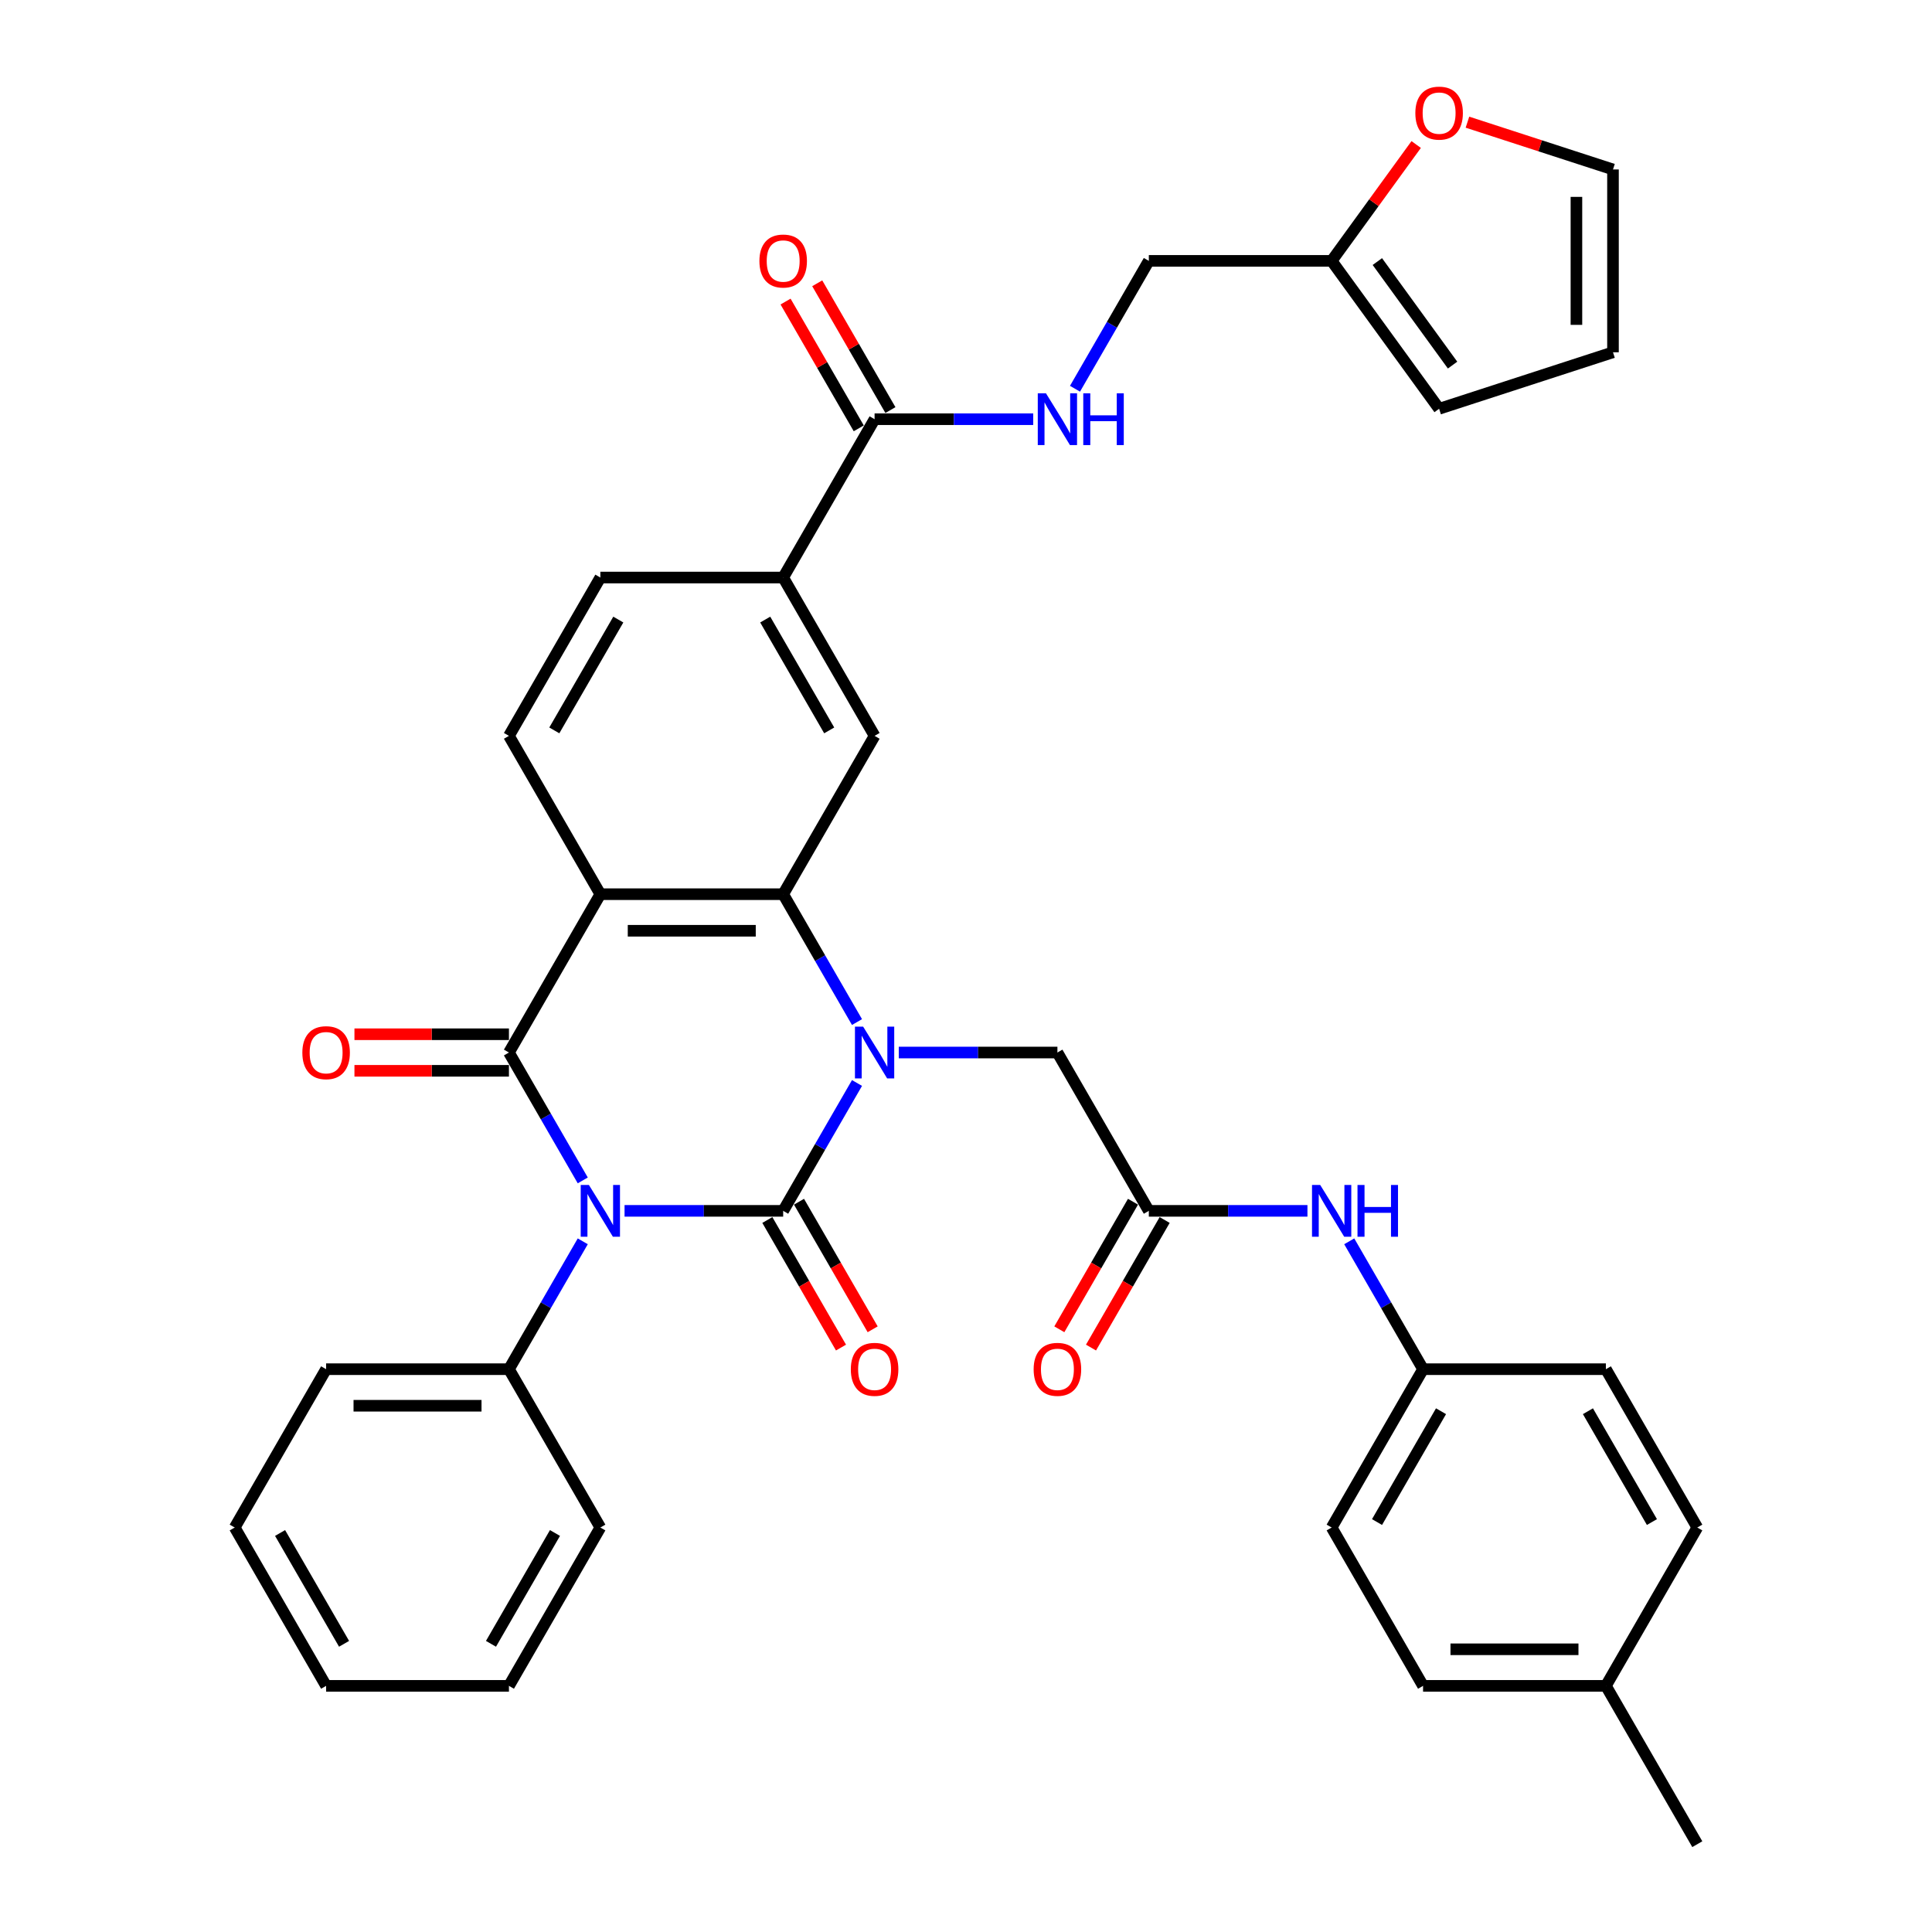 <?xml version='1.0' encoding='iso-8859-1'?>
<svg version='1.1' baseProfile='full'
              xmlns='http://www.w3.org/2000/svg'
                      xmlns:rdkit='http://www.rdkit.org/xml'
                      xmlns:xlink='http://www.w3.org/1999/xlink'
                  xml:space='preserve'
width='1000px' height='1000px' viewBox='0 0 1000 1000'>
<!-- END OF HEADER -->
<rect style='opacity:1.0;fill:#FFFFFF;stroke:none' width='1000' height='1000' x='0' y='0'> </rect>
<path class='bond-0' d='M 323.269,626.738 L 364.32,626.738' style='fill:none;fill-rule:evenodd;stroke:#0000FF;stroke-width:6px;stroke-linecap:butt;stroke-linejoin:miter;stroke-opacity:1' />
<path class='bond-0' d='M 364.32,626.738 L 405.37,626.738' style='fill:none;fill-rule:evenodd;stroke:#000000;stroke-width:6px;stroke-linecap:butt;stroke-linejoin:miter;stroke-opacity:1' />
<path class='bond-2' d='M 301.638,610.973 L 282.532,577.88' style='fill:none;fill-rule:evenodd;stroke:#0000FF;stroke-width:6px;stroke-linecap:butt;stroke-linejoin:miter;stroke-opacity:1' />
<path class='bond-2' d='M 282.532,577.88 L 263.425,544.786' style='fill:none;fill-rule:evenodd;stroke:#000000;stroke-width:6px;stroke-linecap:butt;stroke-linejoin:miter;stroke-opacity:1' />
<path class='bond-12' d='M 301.638,642.503 L 282.532,675.597' style='fill:none;fill-rule:evenodd;stroke:#0000FF;stroke-width:6px;stroke-linecap:butt;stroke-linejoin:miter;stroke-opacity:1' />
<path class='bond-12' d='M 282.532,675.597 L 263.425,708.69' style='fill:none;fill-rule:evenodd;stroke:#000000;stroke-width:6px;stroke-linecap:butt;stroke-linejoin:miter;stroke-opacity:1' />
<path class='bond-1' d='M 405.37,626.738 L 424.477,593.645' style='fill:none;fill-rule:evenodd;stroke:#000000;stroke-width:6px;stroke-linecap:butt;stroke-linejoin:miter;stroke-opacity:1' />
<path class='bond-1' d='M 424.477,593.645 L 443.583,560.552' style='fill:none;fill-rule:evenodd;stroke:#0000FF;stroke-width:6px;stroke-linecap:butt;stroke-linejoin:miter;stroke-opacity:1' />
<path class='bond-11' d='M 397.175,631.47 L 416.238,664.487' style='fill:none;fill-rule:evenodd;stroke:#000000;stroke-width:6px;stroke-linecap:butt;stroke-linejoin:miter;stroke-opacity:1' />
<path class='bond-11' d='M 416.238,664.487 L 435.3,697.505' style='fill:none;fill-rule:evenodd;stroke:#FF0000;stroke-width:6px;stroke-linecap:butt;stroke-linejoin:miter;stroke-opacity:1' />
<path class='bond-11' d='M 413.565,622.007 L 432.628,655.024' style='fill:none;fill-rule:evenodd;stroke:#000000;stroke-width:6px;stroke-linecap:butt;stroke-linejoin:miter;stroke-opacity:1' />
<path class='bond-11' d='M 432.628,655.024 L 451.691,688.042' style='fill:none;fill-rule:evenodd;stroke:#FF0000;stroke-width:6px;stroke-linecap:butt;stroke-linejoin:miter;stroke-opacity:1' />
<path class='bond-7' d='M 465.214,544.786 L 506.264,544.786' style='fill:none;fill-rule:evenodd;stroke:#0000FF;stroke-width:6px;stroke-linecap:butt;stroke-linejoin:miter;stroke-opacity:1' />
<path class='bond-7' d='M 506.264,544.786 L 547.315,544.786' style='fill:none;fill-rule:evenodd;stroke:#000000;stroke-width:6px;stroke-linecap:butt;stroke-linejoin:miter;stroke-opacity:1' />
<path class='bond-37' d='M 443.583,529.021 L 424.477,495.928' style='fill:none;fill-rule:evenodd;stroke:#0000FF;stroke-width:6px;stroke-linecap:butt;stroke-linejoin:miter;stroke-opacity:1' />
<path class='bond-37' d='M 424.477,495.928 L 405.37,462.835' style='fill:none;fill-rule:evenodd;stroke:#000000;stroke-width:6px;stroke-linecap:butt;stroke-linejoin:miter;stroke-opacity:1' />
<path class='bond-3' d='M 263.425,544.786 L 310.74,462.835' style='fill:none;fill-rule:evenodd;stroke:#000000;stroke-width:6px;stroke-linecap:butt;stroke-linejoin:miter;stroke-opacity:1' />
<path class='bond-14' d='M 263.425,535.323 L 223.444,535.323' style='fill:none;fill-rule:evenodd;stroke:#000000;stroke-width:6px;stroke-linecap:butt;stroke-linejoin:miter;stroke-opacity:1' />
<path class='bond-14' d='M 223.444,535.323 L 183.463,535.323' style='fill:none;fill-rule:evenodd;stroke:#FF0000;stroke-width:6px;stroke-linecap:butt;stroke-linejoin:miter;stroke-opacity:1' />
<path class='bond-14' d='M 263.425,554.249 L 223.444,554.249' style='fill:none;fill-rule:evenodd;stroke:#000000;stroke-width:6px;stroke-linecap:butt;stroke-linejoin:miter;stroke-opacity:1' />
<path class='bond-14' d='M 223.444,554.249 L 183.463,554.249' style='fill:none;fill-rule:evenodd;stroke:#FF0000;stroke-width:6px;stroke-linecap:butt;stroke-linejoin:miter;stroke-opacity:1' />
<path class='bond-4' d='M 310.74,462.835 L 405.37,462.835' style='fill:none;fill-rule:evenodd;stroke:#000000;stroke-width:6px;stroke-linecap:butt;stroke-linejoin:miter;stroke-opacity:1' />
<path class='bond-4' d='M 324.935,481.76 L 391.176,481.76' style='fill:none;fill-rule:evenodd;stroke:#000000;stroke-width:6px;stroke-linecap:butt;stroke-linejoin:miter;stroke-opacity:1' />
<path class='bond-10' d='M 310.74,462.835 L 263.425,380.883' style='fill:none;fill-rule:evenodd;stroke:#000000;stroke-width:6px;stroke-linecap:butt;stroke-linejoin:miter;stroke-opacity:1' />
<path class='bond-5' d='M 405.37,462.835 L 452.685,380.883' style='fill:none;fill-rule:evenodd;stroke:#000000;stroke-width:6px;stroke-linecap:butt;stroke-linejoin:miter;stroke-opacity:1' />
<path class='bond-39' d='M 452.685,380.883 L 405.37,298.931' style='fill:none;fill-rule:evenodd;stroke:#000000;stroke-width:6px;stroke-linecap:butt;stroke-linejoin:miter;stroke-opacity:1' />
<path class='bond-39' d='M 429.197,378.053 L 396.077,320.687' style='fill:none;fill-rule:evenodd;stroke:#000000;stroke-width:6px;stroke-linecap:butt;stroke-linejoin:miter;stroke-opacity:1' />
<path class='bond-6' d='M 452.685,216.979 L 405.37,298.931' style='fill:none;fill-rule:evenodd;stroke:#000000;stroke-width:6px;stroke-linecap:butt;stroke-linejoin:miter;stroke-opacity:1' />
<path class='bond-13' d='M 452.685,216.979 L 493.736,216.979' style='fill:none;fill-rule:evenodd;stroke:#000000;stroke-width:6px;stroke-linecap:butt;stroke-linejoin:miter;stroke-opacity:1' />
<path class='bond-13' d='M 493.736,216.979 L 534.786,216.979' style='fill:none;fill-rule:evenodd;stroke:#0000FF;stroke-width:6px;stroke-linecap:butt;stroke-linejoin:miter;stroke-opacity:1' />
<path class='bond-19' d='M 460.88,212.248 L 441.938,179.438' style='fill:none;fill-rule:evenodd;stroke:#000000;stroke-width:6px;stroke-linecap:butt;stroke-linejoin:miter;stroke-opacity:1' />
<path class='bond-19' d='M 441.938,179.438 L 422.995,146.629' style='fill:none;fill-rule:evenodd;stroke:#FF0000;stroke-width:6px;stroke-linecap:butt;stroke-linejoin:miter;stroke-opacity:1' />
<path class='bond-19' d='M 444.49,221.711 L 425.547,188.901' style='fill:none;fill-rule:evenodd;stroke:#000000;stroke-width:6px;stroke-linecap:butt;stroke-linejoin:miter;stroke-opacity:1' />
<path class='bond-19' d='M 425.547,188.901 L 406.605,156.092' style='fill:none;fill-rule:evenodd;stroke:#FF0000;stroke-width:6px;stroke-linecap:butt;stroke-linejoin:miter;stroke-opacity:1' />
<path class='bond-8' d='M 547.315,544.786 L 594.63,626.738' style='fill:none;fill-rule:evenodd;stroke:#000000;stroke-width:6px;stroke-linecap:butt;stroke-linejoin:miter;stroke-opacity:1' />
<path class='bond-16' d='M 594.63,626.738 L 635.68,626.738' style='fill:none;fill-rule:evenodd;stroke:#000000;stroke-width:6px;stroke-linecap:butt;stroke-linejoin:miter;stroke-opacity:1' />
<path class='bond-16' d='M 635.68,626.738 L 676.731,626.738' style='fill:none;fill-rule:evenodd;stroke:#0000FF;stroke-width:6px;stroke-linecap:butt;stroke-linejoin:miter;stroke-opacity:1' />
<path class='bond-20' d='M 586.435,622.007 L 567.372,655.024' style='fill:none;fill-rule:evenodd;stroke:#000000;stroke-width:6px;stroke-linecap:butt;stroke-linejoin:miter;stroke-opacity:1' />
<path class='bond-20' d='M 567.372,655.024 L 548.309,688.042' style='fill:none;fill-rule:evenodd;stroke:#FF0000;stroke-width:6px;stroke-linecap:butt;stroke-linejoin:miter;stroke-opacity:1' />
<path class='bond-20' d='M 602.825,631.47 L 583.762,664.487' style='fill:none;fill-rule:evenodd;stroke:#000000;stroke-width:6px;stroke-linecap:butt;stroke-linejoin:miter;stroke-opacity:1' />
<path class='bond-20' d='M 583.762,664.487 L 564.7,697.505' style='fill:none;fill-rule:evenodd;stroke:#FF0000;stroke-width:6px;stroke-linecap:butt;stroke-linejoin:miter;stroke-opacity:1' />
<path class='bond-9' d='M 405.37,298.931 L 310.74,298.931' style='fill:none;fill-rule:evenodd;stroke:#000000;stroke-width:6px;stroke-linecap:butt;stroke-linejoin:miter;stroke-opacity:1' />
<path class='bond-18' d='M 263.425,380.883 L 310.74,298.931' style='fill:none;fill-rule:evenodd;stroke:#000000;stroke-width:6px;stroke-linecap:butt;stroke-linejoin:miter;stroke-opacity:1' />
<path class='bond-18' d='M 286.913,378.053 L 320.034,320.687' style='fill:none;fill-rule:evenodd;stroke:#000000;stroke-width:6px;stroke-linecap:butt;stroke-linejoin:miter;stroke-opacity:1' />
<path class='bond-31' d='M 263.425,708.69 L 168.796,708.69' style='fill:none;fill-rule:evenodd;stroke:#000000;stroke-width:6px;stroke-linecap:butt;stroke-linejoin:miter;stroke-opacity:1' />
<path class='bond-31' d='M 249.231,727.616 L 182.99,727.616' style='fill:none;fill-rule:evenodd;stroke:#000000;stroke-width:6px;stroke-linecap:butt;stroke-linejoin:miter;stroke-opacity:1' />
<path class='bond-32' d='M 263.425,708.69 L 310.74,790.642' style='fill:none;fill-rule:evenodd;stroke:#000000;stroke-width:6px;stroke-linecap:butt;stroke-linejoin:miter;stroke-opacity:1' />
<path class='bond-24' d='M 556.417,201.214 L 575.523,168.12' style='fill:none;fill-rule:evenodd;stroke:#0000FF;stroke-width:6px;stroke-linecap:butt;stroke-linejoin:miter;stroke-opacity:1' />
<path class='bond-24' d='M 575.523,168.12 L 594.63,135.027' style='fill:none;fill-rule:evenodd;stroke:#000000;stroke-width:6px;stroke-linecap:butt;stroke-linejoin:miter;stroke-opacity:1' />
<path class='bond-15' d='M 689.26,135.027 L 594.63,135.027' style='fill:none;fill-rule:evenodd;stroke:#000000;stroke-width:6px;stroke-linecap:butt;stroke-linejoin:miter;stroke-opacity:1' />
<path class='bond-17' d='M 689.26,135.027 L 711.137,104.915' style='fill:none;fill-rule:evenodd;stroke:#000000;stroke-width:6px;stroke-linecap:butt;stroke-linejoin:miter;stroke-opacity:1' />
<path class='bond-17' d='M 711.137,104.915 L 733.015,74.803' style='fill:none;fill-rule:evenodd;stroke:#FF0000;stroke-width:6px;stroke-linecap:butt;stroke-linejoin:miter;stroke-opacity:1' />
<path class='bond-21' d='M 689.26,135.027 L 744.882,211.584' style='fill:none;fill-rule:evenodd;stroke:#000000;stroke-width:6px;stroke-linecap:butt;stroke-linejoin:miter;stroke-opacity:1' />
<path class='bond-21' d='M 712.914,135.386 L 751.85,188.976' style='fill:none;fill-rule:evenodd;stroke:#000000;stroke-width:6px;stroke-linecap:butt;stroke-linejoin:miter;stroke-opacity:1' />
<path class='bond-25' d='M 698.362,642.503 L 717.468,675.597' style='fill:none;fill-rule:evenodd;stroke:#0000FF;stroke-width:6px;stroke-linecap:butt;stroke-linejoin:miter;stroke-opacity:1' />
<path class='bond-25' d='M 717.468,675.597 L 736.575,708.69' style='fill:none;fill-rule:evenodd;stroke:#000000;stroke-width:6px;stroke-linecap:butt;stroke-linejoin:miter;stroke-opacity:1' />
<path class='bond-22' d='M 759.549,63.236 L 797.215,75.474' style='fill:none;fill-rule:evenodd;stroke:#FF0000;stroke-width:6px;stroke-linecap:butt;stroke-linejoin:miter;stroke-opacity:1' />
<path class='bond-22' d='M 797.215,75.474 L 834.88,87.712' style='fill:none;fill-rule:evenodd;stroke:#000000;stroke-width:6px;stroke-linecap:butt;stroke-linejoin:miter;stroke-opacity:1' />
<path class='bond-23' d='M 744.882,211.584 L 834.88,182.342' style='fill:none;fill-rule:evenodd;stroke:#000000;stroke-width:6px;stroke-linecap:butt;stroke-linejoin:miter;stroke-opacity:1' />
<path class='bond-41' d='M 834.88,87.712 L 834.88,182.342' style='fill:none;fill-rule:evenodd;stroke:#000000;stroke-width:6px;stroke-linecap:butt;stroke-linejoin:miter;stroke-opacity:1' />
<path class='bond-41' d='M 815.954,101.907 L 815.954,168.148' style='fill:none;fill-rule:evenodd;stroke:#000000;stroke-width:6px;stroke-linecap:butt;stroke-linejoin:miter;stroke-opacity:1' />
<path class='bond-27' d='M 736.575,708.69 L 831.204,708.69' style='fill:none;fill-rule:evenodd;stroke:#000000;stroke-width:6px;stroke-linecap:butt;stroke-linejoin:miter;stroke-opacity:1' />
<path class='bond-28' d='M 736.575,708.69 L 689.26,790.642' style='fill:none;fill-rule:evenodd;stroke:#000000;stroke-width:6px;stroke-linecap:butt;stroke-linejoin:miter;stroke-opacity:1' />
<path class='bond-28' d='M 745.868,730.446 L 712.747,787.812' style='fill:none;fill-rule:evenodd;stroke:#000000;stroke-width:6px;stroke-linecap:butt;stroke-linejoin:miter;stroke-opacity:1' />
<path class='bond-26' d='M 831.204,872.594 L 736.575,872.594' style='fill:none;fill-rule:evenodd;stroke:#000000;stroke-width:6px;stroke-linecap:butt;stroke-linejoin:miter;stroke-opacity:1' />
<path class='bond-26' d='M 817.01,853.668 L 750.769,853.668' style='fill:none;fill-rule:evenodd;stroke:#000000;stroke-width:6px;stroke-linecap:butt;stroke-linejoin:miter;stroke-opacity:1' />
<path class='bond-33' d='M 831.204,872.594 L 878.519,954.545' style='fill:none;fill-rule:evenodd;stroke:#000000;stroke-width:6px;stroke-linecap:butt;stroke-linejoin:miter;stroke-opacity:1' />
<path class='bond-40' d='M 831.204,872.594 L 878.519,790.642' style='fill:none;fill-rule:evenodd;stroke:#000000;stroke-width:6px;stroke-linecap:butt;stroke-linejoin:miter;stroke-opacity:1' />
<path class='bond-29' d='M 831.204,708.69 L 878.519,790.642' style='fill:none;fill-rule:evenodd;stroke:#000000;stroke-width:6px;stroke-linecap:butt;stroke-linejoin:miter;stroke-opacity:1' />
<path class='bond-29' d='M 821.911,730.446 L 855.032,787.812' style='fill:none;fill-rule:evenodd;stroke:#000000;stroke-width:6px;stroke-linecap:butt;stroke-linejoin:miter;stroke-opacity:1' />
<path class='bond-30' d='M 689.26,790.642 L 736.575,872.594' style='fill:none;fill-rule:evenodd;stroke:#000000;stroke-width:6px;stroke-linecap:butt;stroke-linejoin:miter;stroke-opacity:1' />
<path class='bond-35' d='M 168.796,708.69 L 121.481,790.642' style='fill:none;fill-rule:evenodd;stroke:#000000;stroke-width:6px;stroke-linecap:butt;stroke-linejoin:miter;stroke-opacity:1' />
<path class='bond-34' d='M 310.74,790.642 L 263.425,872.594' style='fill:none;fill-rule:evenodd;stroke:#000000;stroke-width:6px;stroke-linecap:butt;stroke-linejoin:miter;stroke-opacity:1' />
<path class='bond-34' d='M 287.253,793.472 L 254.132,850.838' style='fill:none;fill-rule:evenodd;stroke:#000000;stroke-width:6px;stroke-linecap:butt;stroke-linejoin:miter;stroke-opacity:1' />
<path class='bond-36' d='M 263.425,872.594 L 168.796,872.594' style='fill:none;fill-rule:evenodd;stroke:#000000;stroke-width:6px;stroke-linecap:butt;stroke-linejoin:miter;stroke-opacity:1' />
<path class='bond-38' d='M 121.481,790.642 L 168.796,872.594' style='fill:none;fill-rule:evenodd;stroke:#000000;stroke-width:6px;stroke-linecap:butt;stroke-linejoin:miter;stroke-opacity:1' />
<path class='bond-38' d='M 144.968,793.472 L 178.089,850.838' style='fill:none;fill-rule:evenodd;stroke:#000000;stroke-width:6px;stroke-linecap:butt;stroke-linejoin:miter;stroke-opacity:1' />
<path  class='atom-0' d='M 304.817 613.339
L 313.598 627.533
Q 314.469 628.934, 315.869 631.47
Q 317.27 634.006, 317.346 634.157
L 317.346 613.339
L 320.904 613.339
L 320.904 640.138
L 317.232 640.138
L 307.807 624.618
Q 306.709 622.802, 305.536 620.72
Q 304.4 618.638, 304.06 617.994
L 304.06 640.138
L 300.577 640.138
L 300.577 613.339
L 304.817 613.339
' fill='#0000FF'/>
<path  class='atom-2' d='M 446.761 531.387
L 455.543 545.581
Q 456.414 546.982, 457.814 549.518
Q 459.215 552.054, 459.29 552.205
L 459.29 531.387
L 462.848 531.387
L 462.848 558.186
L 459.177 558.186
L 449.752 542.667
Q 448.654 540.85, 447.48 538.768
Q 446.345 536.686, 446.004 536.043
L 446.004 558.186
L 442.522 558.186
L 442.522 531.387
L 446.761 531.387
' fill='#0000FF'/>
<path  class='atom-12' d='M 440.383 708.766
Q 440.383 702.331, 443.563 698.735
Q 446.742 695.139, 452.685 695.139
Q 458.628 695.139, 461.807 698.735
Q 464.987 702.331, 464.987 708.766
Q 464.987 715.276, 461.77 718.986
Q 458.552 722.657, 452.685 722.657
Q 446.78 722.657, 443.563 718.986
Q 440.383 715.314, 440.383 708.766
M 452.685 719.629
Q 456.773 719.629, 458.969 716.904
Q 461.202 714.141, 461.202 708.766
Q 461.202 703.504, 458.969 700.855
Q 456.773 698.167, 452.685 698.167
Q 448.597 698.167, 446.364 700.817
Q 444.168 703.466, 444.168 708.766
Q 444.168 714.179, 446.364 716.904
Q 448.597 719.629, 452.685 719.629
' fill='#FF0000'/>
<path  class='atom-14' d='M 541.391 203.579
L 550.173 217.774
Q 551.043 219.174, 552.444 221.711
Q 553.844 224.247, 553.92 224.398
L 553.92 203.579
L 557.478 203.579
L 557.478 230.379
L 553.807 230.379
L 544.381 214.859
Q 543.284 213.042, 542.11 210.961
Q 540.975 208.879, 540.634 208.235
L 540.634 230.379
L 537.152 230.379
L 537.152 203.579
L 541.391 203.579
' fill='#0000FF'/>
<path  class='atom-14' d='M 560.696 203.579
L 564.329 203.579
L 564.329 214.973
L 578.032 214.973
L 578.032 203.579
L 581.666 203.579
L 581.666 230.379
L 578.032 230.379
L 578.032 218.001
L 564.329 218.001
L 564.329 230.379
L 560.696 230.379
L 560.696 203.579
' fill='#0000FF'/>
<path  class='atom-15' d='M 156.494 544.862
Q 156.494 538.427, 159.673 534.831
Q 162.853 531.235, 168.796 531.235
Q 174.738 531.235, 177.918 534.831
Q 181.098 538.427, 181.098 544.862
Q 181.098 551.373, 177.88 555.082
Q 174.663 558.754, 168.796 558.754
Q 162.891 558.754, 159.673 555.082
Q 156.494 551.41, 156.494 544.862
M 168.796 555.726
Q 172.884 555.726, 175.079 553
Q 177.312 550.237, 177.312 544.862
Q 177.312 539.601, 175.079 536.951
Q 172.884 534.264, 168.796 534.264
Q 164.708 534.264, 162.474 536.913
Q 160.279 539.563, 160.279 544.862
Q 160.279 550.275, 162.474 553
Q 164.708 555.726, 168.796 555.726
' fill='#FF0000'/>
<path  class='atom-17' d='M 683.336 613.339
L 692.117 627.533
Q 692.988 628.934, 694.389 631.47
Q 695.789 634.006, 695.865 634.157
L 695.865 613.339
L 699.423 613.339
L 699.423 640.138
L 695.751 640.138
L 686.326 624.618
Q 685.228 622.802, 684.055 620.72
Q 682.919 618.638, 682.579 617.994
L 682.579 640.138
L 679.096 640.138
L 679.096 613.339
L 683.336 613.339
' fill='#0000FF'/>
<path  class='atom-17' d='M 702.64 613.339
L 706.274 613.339
L 706.274 624.732
L 719.976 624.732
L 719.976 613.339
L 723.61 613.339
L 723.61 640.138
L 719.976 640.138
L 719.976 627.76
L 706.274 627.76
L 706.274 640.138
L 702.64 640.138
L 702.64 613.339
' fill='#0000FF'/>
<path  class='atom-18' d='M 732.58 58.546
Q 732.58 52.111, 735.759 48.515
Q 738.939 44.919, 744.882 44.919
Q 750.824 44.919, 754.004 48.515
Q 757.184 52.111, 757.184 58.546
Q 757.184 65.056, 753.966 68.766
Q 750.749 72.438, 744.882 72.438
Q 738.977 72.438, 735.759 68.766
Q 732.58 65.094, 732.58 58.546
M 744.882 69.409
Q 748.97 69.409, 751.165 66.684
Q 753.398 63.921, 753.398 58.546
Q 753.398 53.284, 751.165 50.635
Q 748.97 47.947, 744.882 47.947
Q 740.794 47.947, 738.56 50.597
Q 736.365 53.246, 736.365 58.546
Q 736.365 63.959, 738.56 66.684
Q 740.794 69.409, 744.882 69.409
' fill='#FF0000'/>
<path  class='atom-20' d='M 393.068 135.103
Q 393.068 128.668, 396.248 125.072
Q 399.427 121.476, 405.37 121.476
Q 411.313 121.476, 414.492 125.072
Q 417.672 128.668, 417.672 135.103
Q 417.672 141.613, 414.455 145.323
Q 411.237 148.995, 405.37 148.995
Q 399.465 148.995, 396.248 145.323
Q 393.068 141.651, 393.068 135.103
M 405.37 145.966
Q 409.458 145.966, 411.654 143.241
Q 413.887 140.478, 413.887 135.103
Q 413.887 129.842, 411.654 127.192
Q 409.458 124.504, 405.37 124.504
Q 401.282 124.504, 399.049 127.154
Q 396.854 129.804, 396.854 135.103
Q 396.854 140.516, 399.049 143.241
Q 401.282 145.966, 405.37 145.966
' fill='#FF0000'/>
<path  class='atom-21' d='M 535.013 708.766
Q 535.013 702.331, 538.193 698.735
Q 541.372 695.139, 547.315 695.139
Q 553.258 695.139, 556.437 698.735
Q 559.617 702.331, 559.617 708.766
Q 559.617 715.276, 556.399 718.986
Q 553.182 722.657, 547.315 722.657
Q 541.41 722.657, 538.193 718.986
Q 535.013 715.314, 535.013 708.766
M 547.315 719.629
Q 551.403 719.629, 553.598 716.904
Q 555.832 714.141, 555.832 708.766
Q 555.832 703.504, 553.598 700.855
Q 551.403 698.167, 547.315 698.167
Q 543.227 698.167, 540.994 700.817
Q 538.798 703.466, 538.798 708.766
Q 538.798 714.179, 540.994 716.904
Q 543.227 719.629, 547.315 719.629
' fill='#FF0000'/>
</svg>
